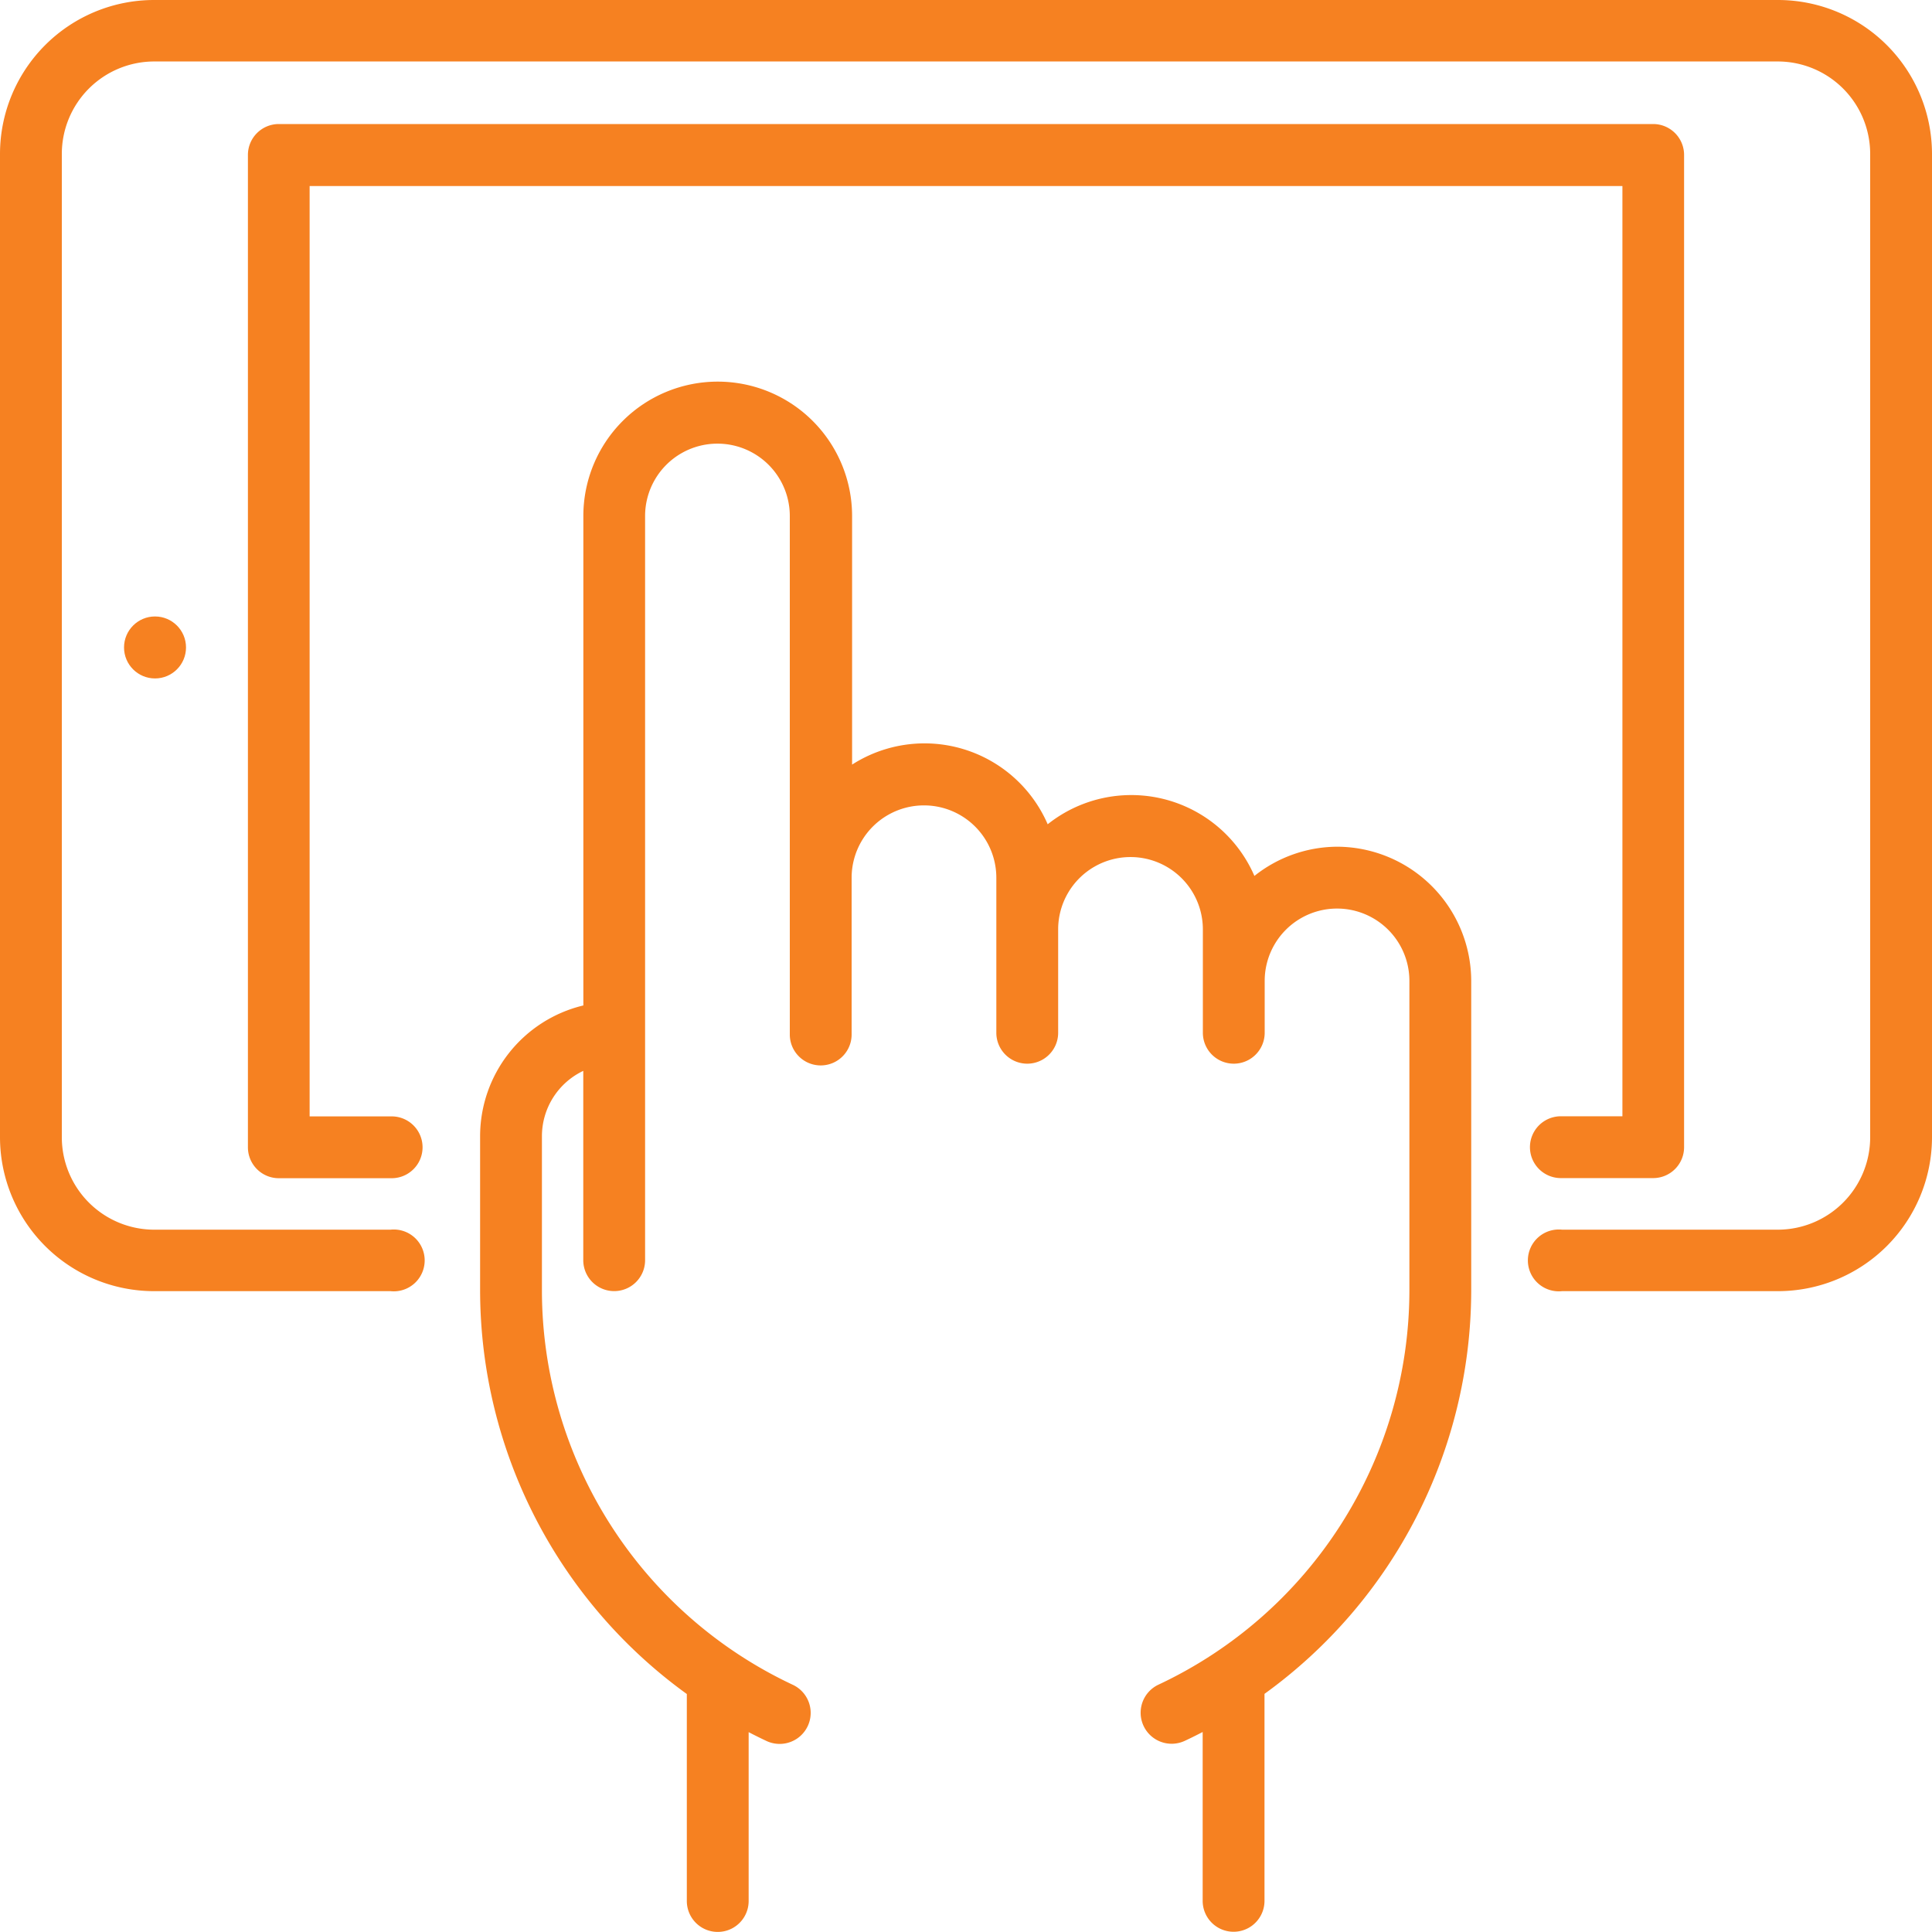 <svg xmlns="http://www.w3.org/2000/svg" width="50" height="50" viewBox="0 0 50 50">
  <g id="tablet_icon" transform="translate(-55 -513)">
    <rect id="Rectangle_8337" data-name="Rectangle 8337" width="50" height="50" transform="translate(55 513)" fill="#fff" opacity="0"/>
    <g id="tablet_icon-2" data-name="tablet_icon" transform="translate(55 513)">
      <path id="Path_13984" data-name="Path 13984" d="M46.011,0H3.989A3.988,3.988,0,0,0,0,3.978V29.437a3.988,3.988,0,0,0,3.989,3.978h6.117a.8.8,0,1,0,0-1.591H3.989A2.393,2.393,0,0,1,1.6,29.437V3.978A2.393,2.393,0,0,1,3.989,1.591H46.011A2.393,2.393,0,0,1,48.4,3.978V29.437a2.393,2.393,0,0,1-2.394,2.387H40.426a.8.8,0,1,0,0,1.591h5.585A3.988,3.988,0,0,0,50,29.437V3.978A3.988,3.988,0,0,0,46.011,0Z" fill="#f68121"/>
      <path id="Path_13985" data-name="Path 13985" d="M101.726,32.681H66.158a.8.8,0,0,0-.8.8V59.163a.8.8,0,0,0,.8.8h2.92a.8.8,0,0,0,0-1.6H66.955V34.286H100.93V58.36H99.337a.8.8,0,0,0,0,1.6h2.389a.8.8,0,0,0,.8-.8V33.483A.8.8,0,0,0,101.726,32.681Z" transform="translate(-58.942 -29.471)" fill="#f68121"/>
      <circle id="Ellipse_1252" data-name="Ellipse 1252" cx="0.802" cy="0.802" r="0.802" transform="translate(3.21 15.954)" fill="#f68121"/>
      <path id="Path_13986" data-name="Path 13986" d="M150.2,115.527a3.459,3.459,0,0,0-2.161.756,3.473,3.473,0,0,0-5.35-1.337,3.473,3.473,0,0,0-5.062-1.544v-6.434a3.477,3.477,0,0,0-6.955,0v12.667A3.483,3.483,0,0,0,128,123.017v4.012a12.9,12.9,0,0,0,5.35,10.426v5.357a.8.8,0,0,0,1.6,0v-4.37c.153.079.307.156.463.229a.8.8,0,0,0,.679-1.455,11.282,11.282,0,0,1-6.492-10.187v-4.012a1.873,1.873,0,0,1,1.07-1.689v4.9a.8.8,0,1,0,1.6,0v-19.26a1.872,1.872,0,1,1,3.745,0v13.419a.8.8,0,1,0,1.6,0V116.33a1.872,1.872,0,1,1,3.745,0v4.012a.8.8,0,0,0,1.6,0v-2.675a1.872,1.872,0,1,1,3.745,0v2.675a.8.8,0,0,0,1.6,0V119a1.872,1.872,0,1,1,3.745,0v8.025a11.282,11.282,0,0,1-6.492,10.187.8.8,0,1,0,.679,1.455c.157-.073.311-.15.463-.229v4.37a.8.8,0,0,0,1.6,0v-5.357a12.9,12.9,0,0,0,5.35-10.426V119A3.481,3.481,0,0,0,150.2,115.527Z" transform="translate(-115.575 -93.614)" fill="#f68121"/>
    </g>
  </g>
</svg>
